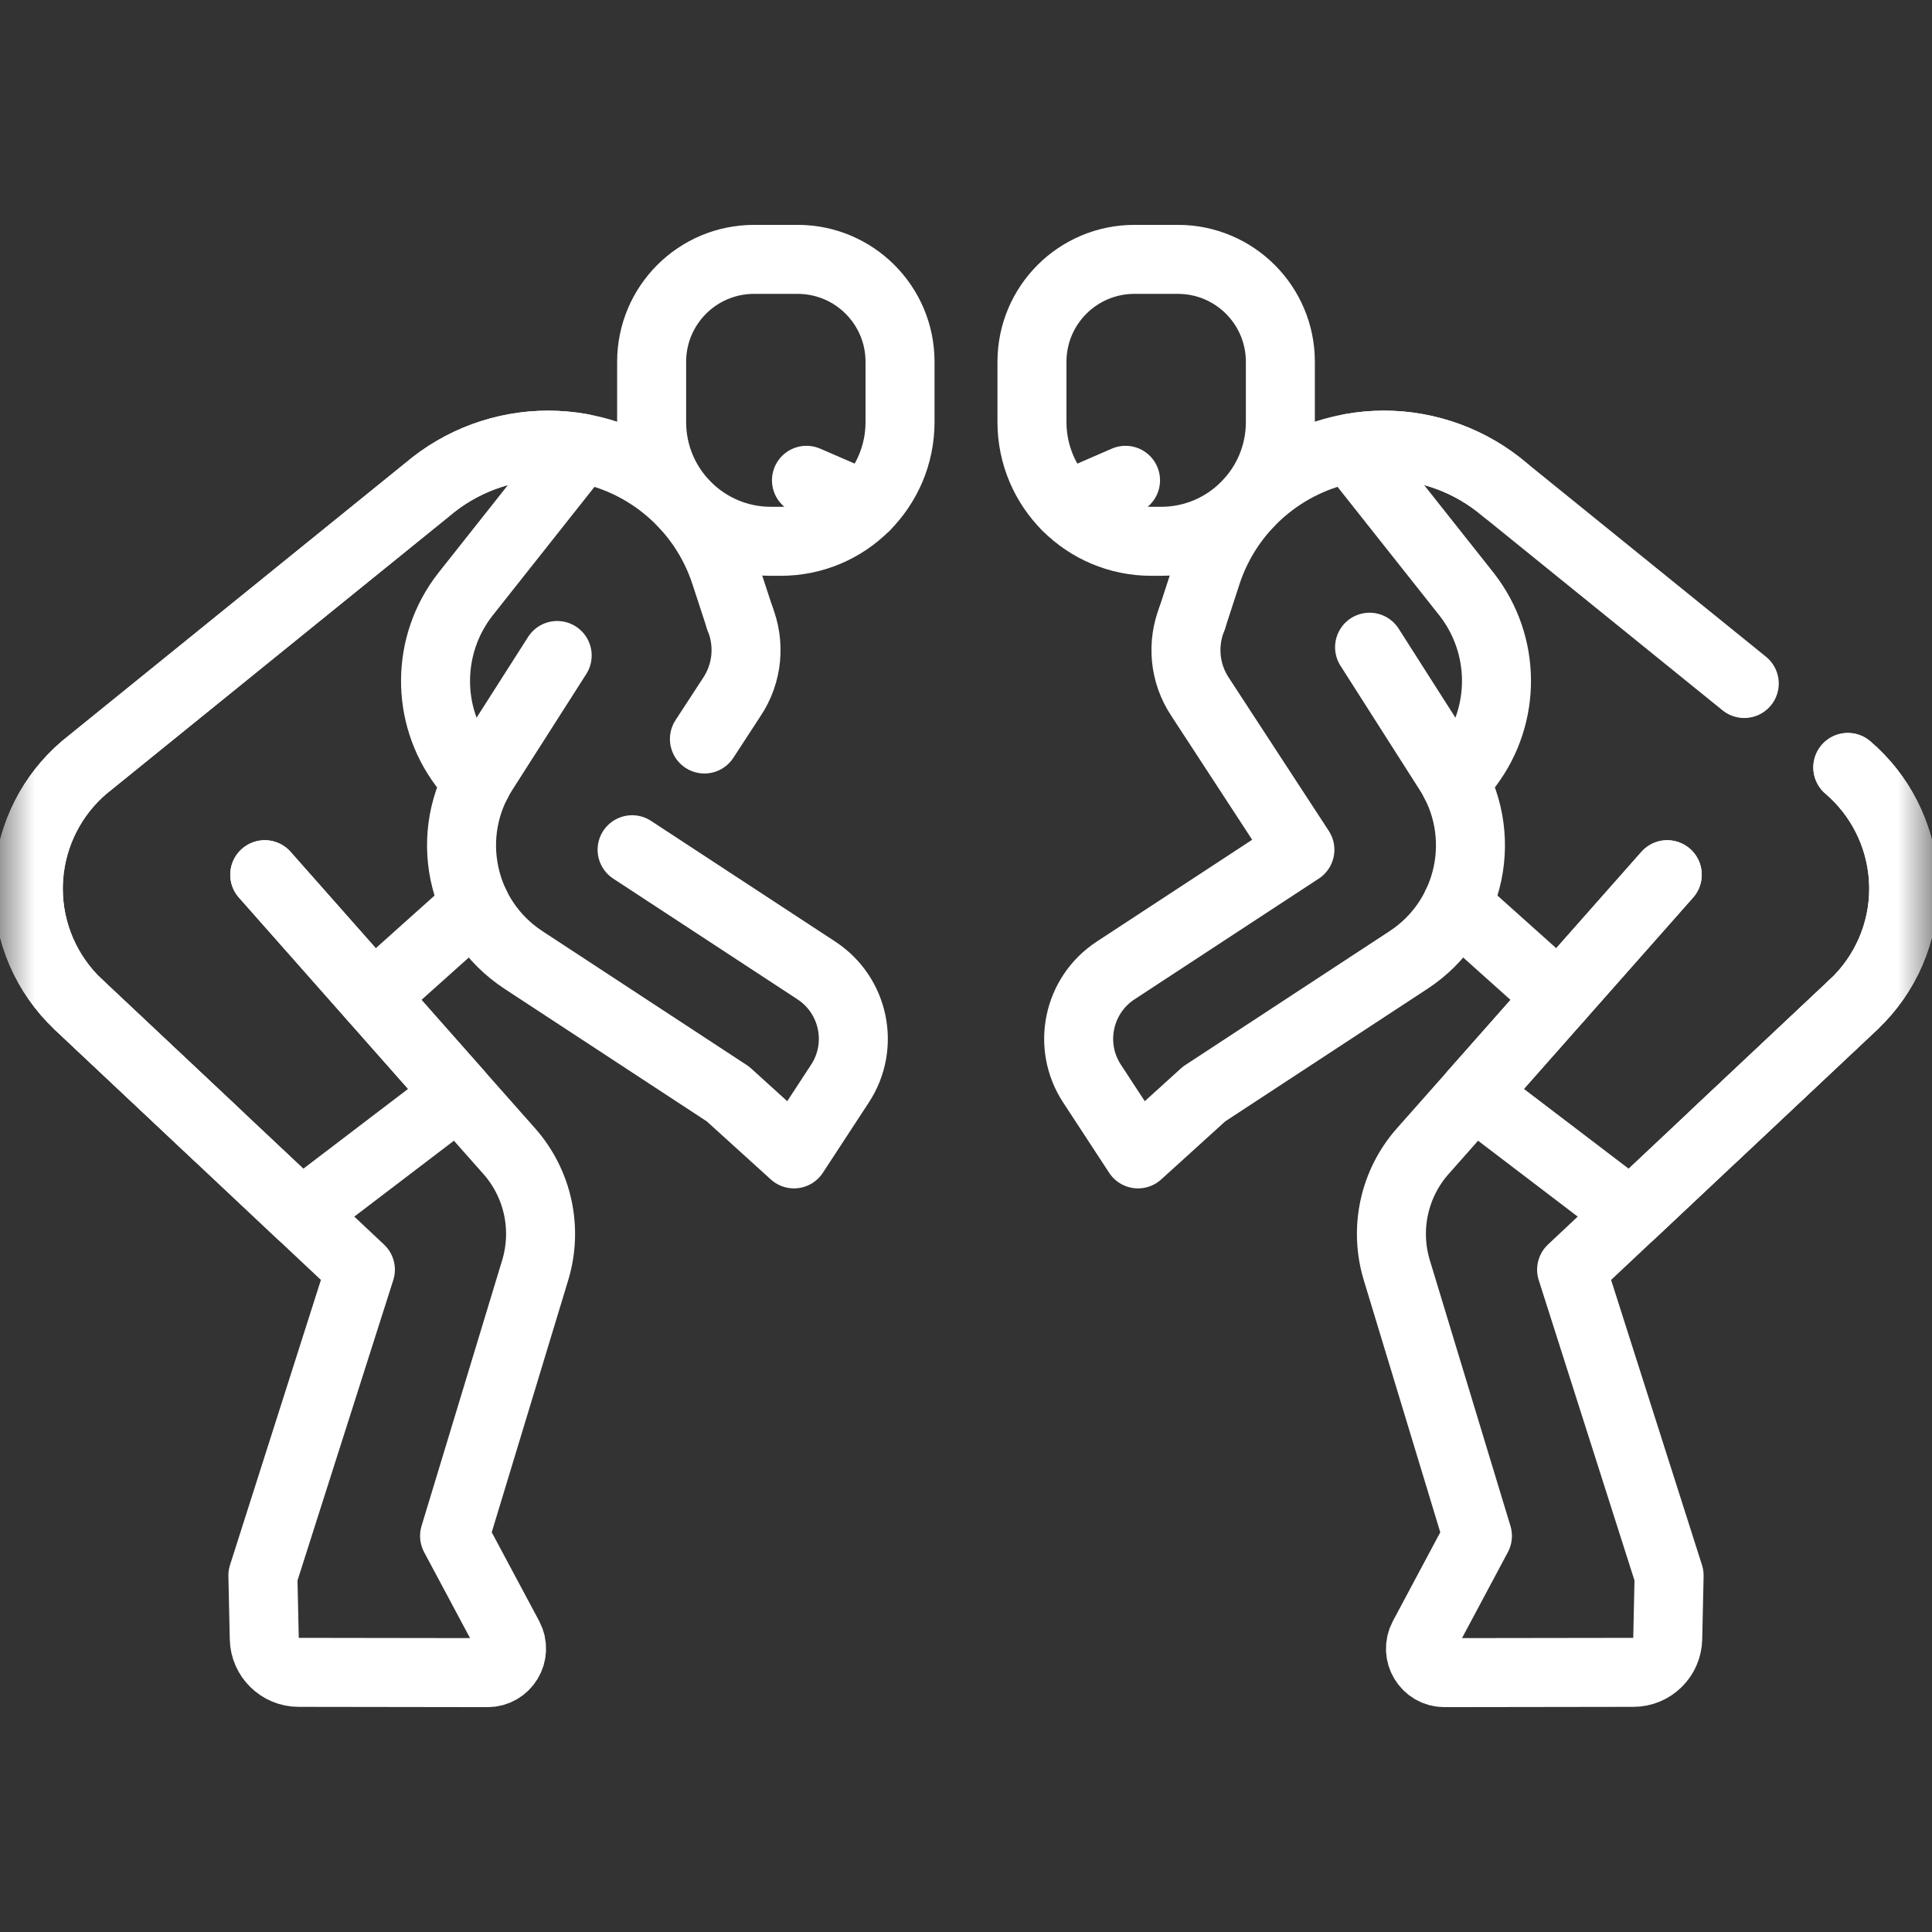 <svg width="28" height="28" viewBox="0 0 28 28" fill="none" xmlns="http://www.w3.org/2000/svg">
<rect x="0" y="0" width="28" height="28" fill="#333333" stroke="none"/>
<mask id="mask0_208_378" style="mask-type:luminance" maskUnits="userSpaceOnUse" x="0" y="0" width="28" height="28">
<path d="M0 0H28V28H0V0Z" fill="white"/>
</mask>
<g mask="url(#mask0_208_378)">
<path d="M16.685 7.845H16.827C17.782 7.845 18.556 7.071 18.556 6.116V5.244C18.556 4.423 17.891 3.759 17.071 3.759H16.441C15.621 3.759 14.956 4.423 14.956 5.244V6.116C14.956 7.071 15.73 7.845 16.685 7.845Z" stroke="white" stroke-miterlimit="10" stroke-linecap="round" stroke-linejoin="round"/>
<path d="M21.809 7.097C21.32 6.681 20.699 6.451 20.056 6.451H20.052C19.892 6.452 19.733 6.466 19.579 6.494C18.613 6.666 17.801 7.356 17.488 8.312L17.277 8.96" stroke="white" stroke-miterlimit="10" stroke-linecap="round" stroke-linejoin="round"/>
<path d="M24.84 16.461L26.863 14.559C27.329 14.121 27.59 13.512 27.59 12.878C27.59 12.819 27.587 12.759 27.583 12.7C27.535 12.088 27.246 11.52 26.78 11.122" stroke="white" stroke-miterlimit="10" stroke-linecap="round" stroke-linejoin="round"/>
<path d="M26.863 14.559L23.638 17.592L22.777 18.401L24.19 22.833L24.17 23.749C24.164 24.02 23.943 24.237 23.672 24.237L20.935 24.241C20.672 24.242 20.504 23.962 20.628 23.729L21.412 22.26L20.244 18.41C20.061 17.808 20.203 17.154 20.62 16.683L21.355 15.853L24.163 12.677" stroke="white" stroke-miterlimit="10" stroke-linecap="round" stroke-linejoin="round"/>
<path d="M17.278 8.958C17.277 8.958 17.277 8.959 17.277 8.96C17.131 9.323 17.159 9.752 17.397 10.106L18.839 12.315L16.168 14.065C15.621 14.424 15.468 15.158 15.827 15.705L16.493 16.723L17.45 15.855L20.413 13.913C21.331 13.312 21.587 12.081 20.986 11.163L19.849 9.38" stroke="white" stroke-miterlimit="10" stroke-linecap="round" stroke-linejoin="round"/>
<path d="M26.863 14.559L23.638 17.592L21.355 15.853L24.163 12.677" stroke="white" stroke-miterlimit="10" stroke-linecap="round" stroke-linejoin="round"/>
<path d="M26.78 11.123C27.246 11.52 27.535 12.088 27.583 12.7C27.587 12.759 27.59 12.819 27.59 12.878C27.59 13.512 27.329 14.121 26.863 14.559" stroke="white" stroke-miterlimit="10" stroke-linecap="round" stroke-linejoin="round"/>
<path d="M21.091 11.344L21.282 11.089C21.832 10.354 21.823 9.342 21.258 8.616L19.578 6.495C19.578 6.495 19.579 6.494 19.579 6.494C19.733 6.466 19.892 6.452 20.052 6.451H20.056C20.699 6.451 21.32 6.68 21.809 7.097L25.279 9.906" stroke="white" stroke-miterlimit="10" stroke-linecap="round" stroke-linejoin="round"/>
<path d="M22.595 14.45L21.111 13.121" stroke="white" stroke-miterlimit="10" stroke-linecap="round" stroke-linejoin="round"/>
<path d="M11.315 7.845H11.173C10.218 7.845 9.444 7.071 9.444 6.116V5.244C9.444 4.423 10.109 3.759 10.929 3.759H11.559C12.379 3.759 13.044 4.423 13.044 5.244V6.116C13.044 7.071 12.27 7.845 11.315 7.845Z" stroke="white" stroke-miterlimit="10" stroke-linecap="round" stroke-linejoin="round"/>
<path d="M3.16 16.461L1.137 14.559C0.671 14.121 0.41 13.512 0.41 12.878C0.41 12.819 0.413 12.759 0.417 12.7C0.465 12.088 0.754 11.52 1.22 11.122L6.191 7.097C6.679 6.681 7.301 6.451 7.944 6.451H7.948C8.108 6.452 8.267 6.466 8.421 6.494C9.387 6.666 10.199 7.356 10.511 8.312L10.723 8.96" stroke="white" stroke-miterlimit="10" stroke-linecap="round" stroke-linejoin="round"/>
<path d="M1.137 14.559L4.362 17.592L5.223 18.401L3.81 22.833L3.83 23.749C3.836 24.02 4.057 24.237 4.329 24.237L7.065 24.241C7.328 24.242 7.496 23.962 7.373 23.729L6.588 22.26L7.756 18.41C7.939 17.808 7.797 17.154 7.38 16.683L6.645 15.853L3.837 12.677" stroke="white" stroke-miterlimit="10" stroke-linecap="round" stroke-linejoin="round"/>
<path d="M9.161 12.315L11.832 14.065C12.379 14.424 12.532 15.158 12.173 15.705L11.507 16.723L10.55 15.855L7.587 13.913C6.669 13.312 6.413 12.081 7.014 11.163L8.075 9.5" stroke="white" stroke-miterlimit="10" stroke-linecap="round" stroke-linejoin="round"/>
<path d="M10.722 8.958C10.723 8.958 10.723 8.959 10.723 8.96C10.869 9.323 10.841 9.752 10.603 10.106L10.209 10.71" stroke="white" stroke-miterlimit="10" stroke-linecap="round" stroke-linejoin="round"/>
<path d="M1.137 14.559L4.362 17.592L6.645 15.853L3.837 12.677" stroke="white" stroke-miterlimit="10" stroke-linecap="round" stroke-linejoin="round"/>
<path d="M6.889 13.121L5.405 14.45" stroke="white" stroke-miterlimit="10" stroke-linecap="round" stroke-linejoin="round"/>
<path d="M1.137 14.559C0.671 14.121 0.41 13.512 0.41 12.878C0.41 12.819 0.413 12.759 0.417 12.7C0.465 12.088 0.754 11.52 1.22 11.123L6.191 7.098C6.68 6.681 7.301 6.452 7.944 6.452H7.948C8.108 6.452 8.267 6.466 8.421 6.494C8.421 6.494 8.422 6.495 8.422 6.495L6.742 8.617C6.178 9.342 6.168 10.354 6.718 11.09L6.91 11.344" stroke="white" stroke-miterlimit="10" stroke-linecap="round" stroke-linejoin="round"/>
<path d="M12.544 7.332L11.688 6.961" stroke="white" stroke-miterlimit="10" stroke-linecap="round" stroke-linejoin="round"/>
<path d="M15.457 7.332L16.312 6.961" stroke="white" stroke-miterlimit="10" stroke-linecap="round" stroke-linejoin="round"/>
</g>
</svg>
